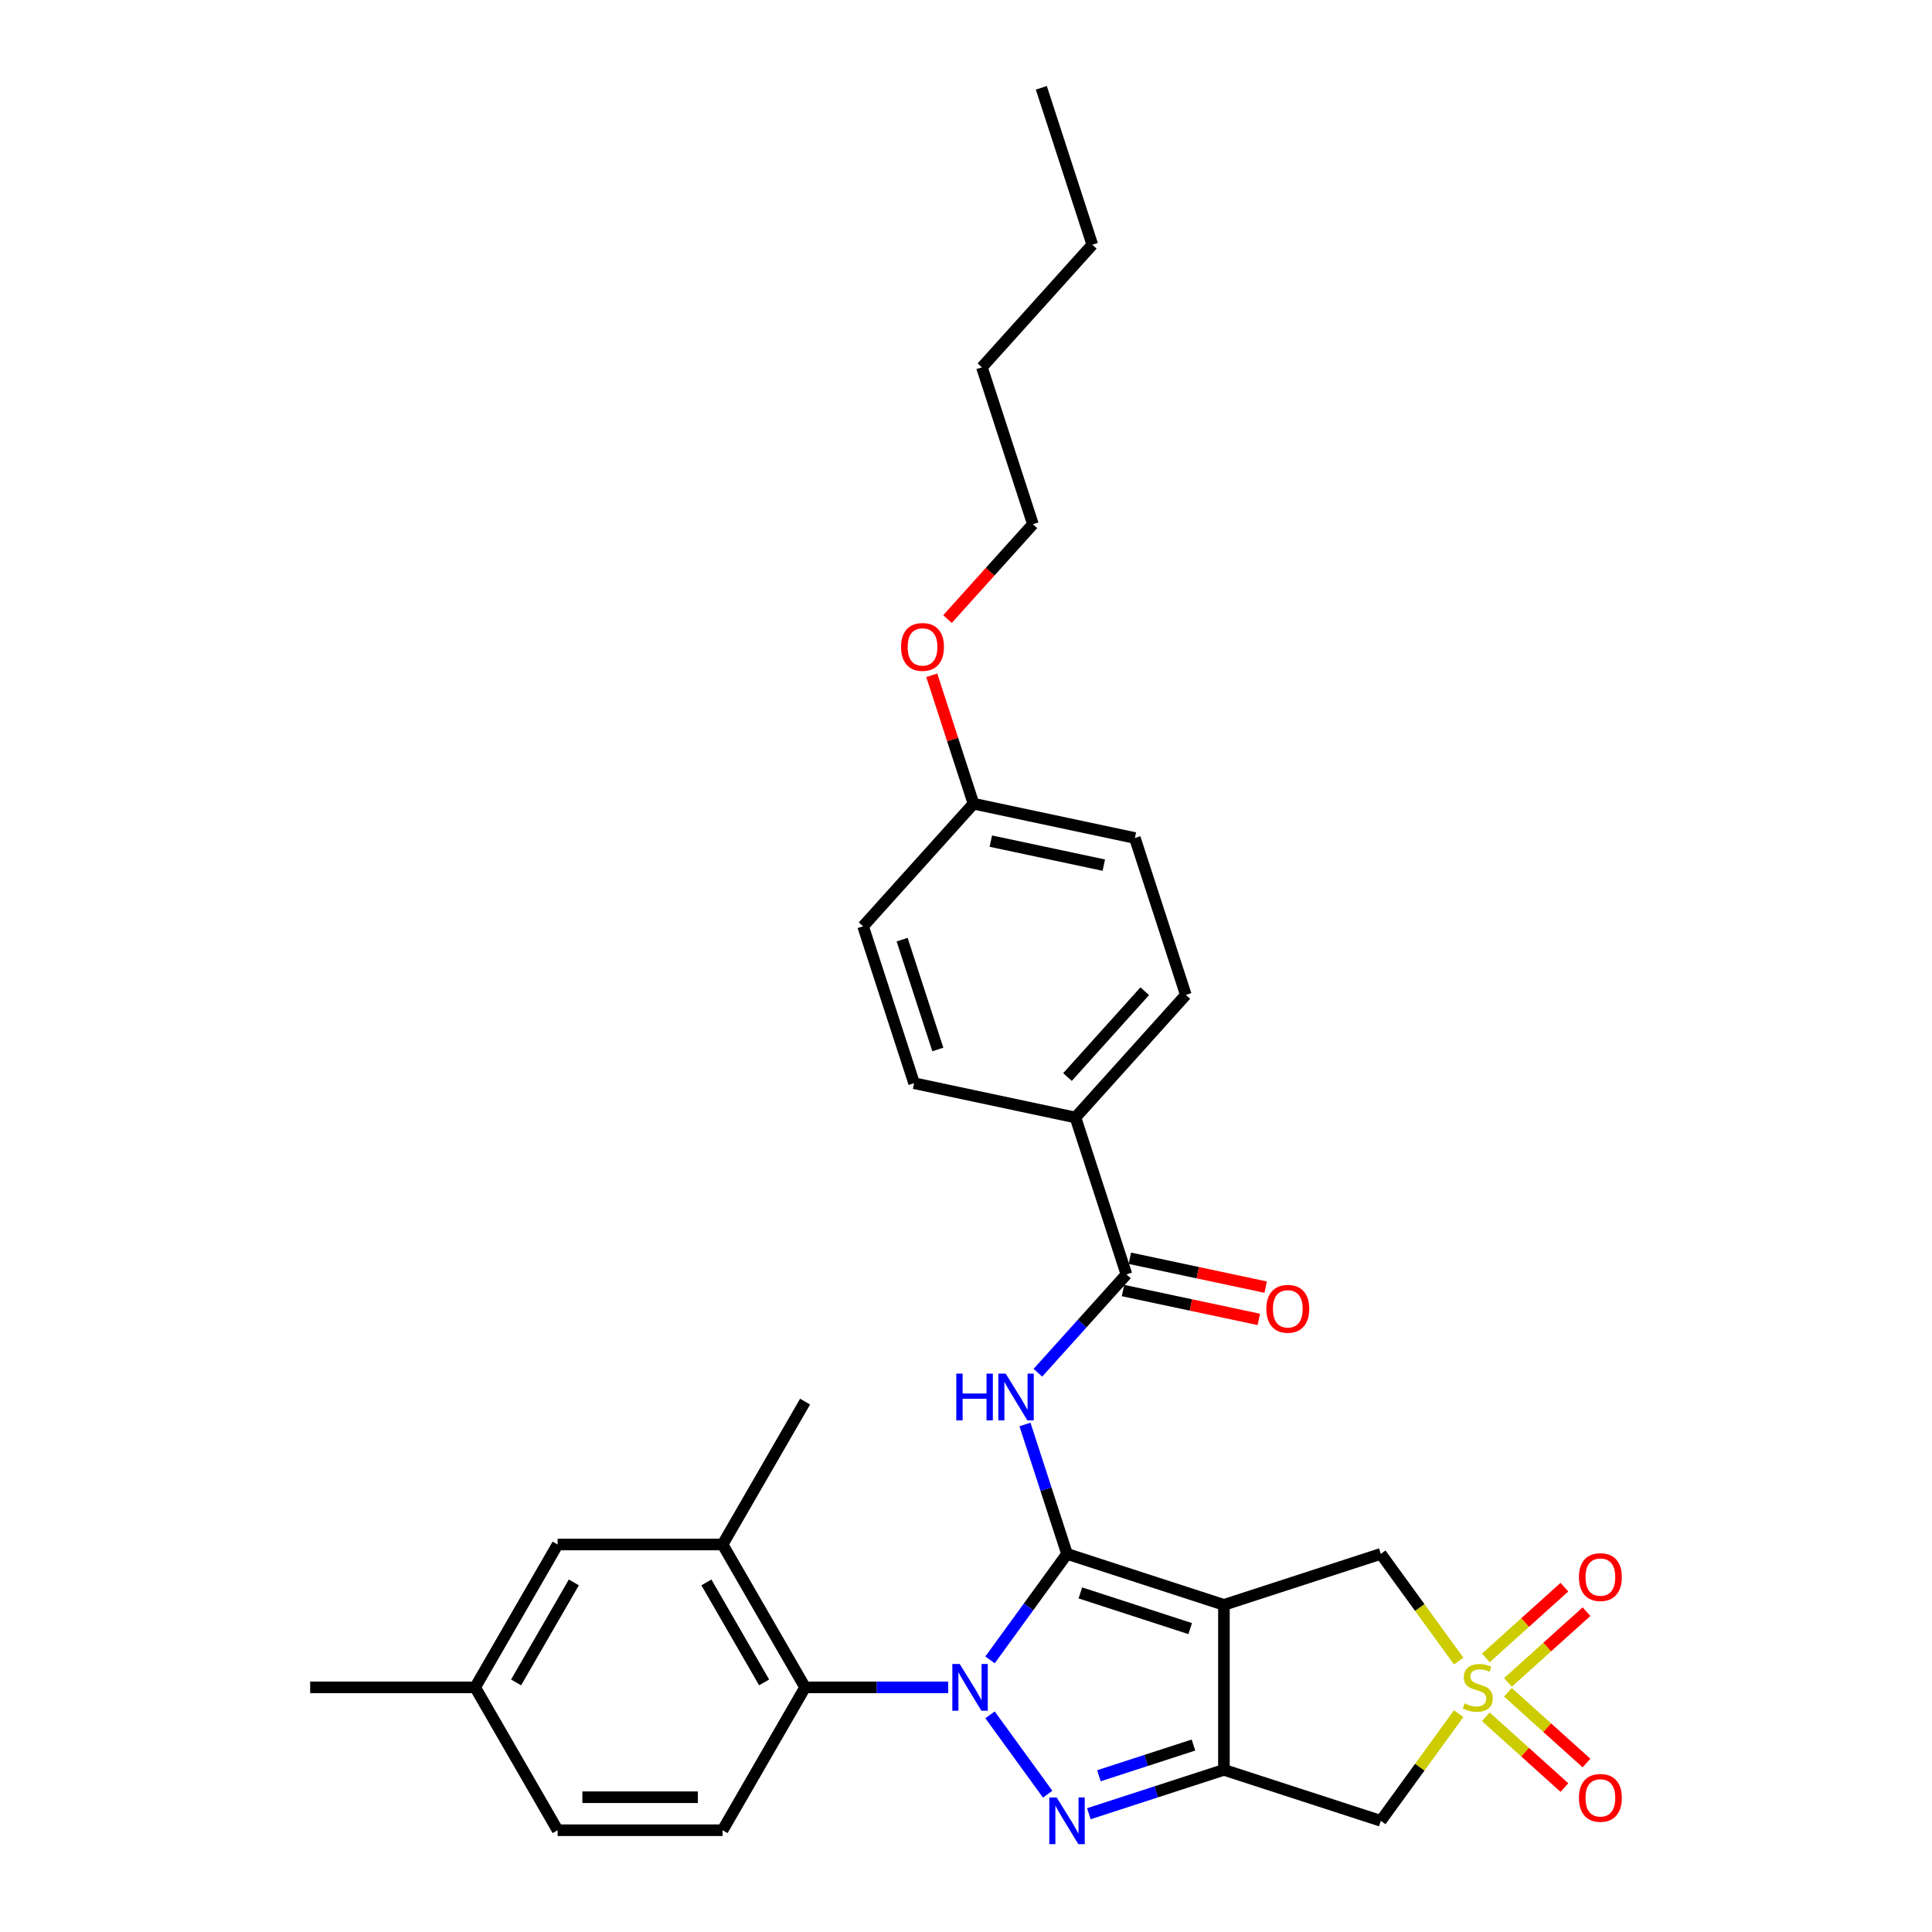 <?xml version='1.0' encoding='iso-8859-1'?>
<svg version='1.1' baseProfile='full'
              xmlns='http://www.w3.org/2000/svg'
                      xmlns:rdkit='http://www.rdkit.org/xml'
                      xmlns:xlink='http://www.w3.org/1999/xlink'
                  xml:space='preserve'
width='1000px' height='1000px' viewBox='0 0 1000 1000'>
<!-- END OF HEADER -->
<rect style='opacity:1.0;fill:#FFFFFF;stroke:none' width='1000' height='1000' x='0' y='0'> </rect>
<path class='bond-0' d='M 552.29,804.292 L 532.362,831.72' style='fill:none;fill-rule:evenodd;stroke:#000000;stroke-width:6px;stroke-linecap:butt;stroke-linejoin:miter;stroke-opacity:1' />
<path class='bond-0' d='M 532.362,831.72 L 512.435,859.147' style='fill:none;fill-rule:evenodd;stroke:#0000FF;stroke-width:6px;stroke-linecap:butt;stroke-linejoin:miter;stroke-opacity:1' />
<path class='bond-1' d='M 552.29,804.292 L 633.5,830.679' style='fill:none;fill-rule:evenodd;stroke:#000000;stroke-width:6px;stroke-linecap:butt;stroke-linejoin:miter;stroke-opacity:1' />
<path class='bond-1' d='M 559.194,824.492 L 616.041,842.963' style='fill:none;fill-rule:evenodd;stroke:#000000;stroke-width:6px;stroke-linecap:butt;stroke-linejoin:miter;stroke-opacity:1' />
<path class='bond-5' d='M 552.29,804.292 L 541.408,770.8' style='fill:none;fill-rule:evenodd;stroke:#000000;stroke-width:6px;stroke-linecap:butt;stroke-linejoin:miter;stroke-opacity:1' />
<path class='bond-5' d='M 541.408,770.8 L 530.525,737.308' style='fill:none;fill-rule:evenodd;stroke:#0000FF;stroke-width:6px;stroke-linecap:butt;stroke-linejoin:miter;stroke-opacity:1' />
<path class='bond-2' d='M 512.435,887.599 L 542.273,928.668' style='fill:none;fill-rule:evenodd;stroke:#0000FF;stroke-width:6px;stroke-linecap:butt;stroke-linejoin:miter;stroke-opacity:1' />
<path class='bond-7' d='M 490.794,873.373 L 453.752,873.373' style='fill:none;fill-rule:evenodd;stroke:#0000FF;stroke-width:6px;stroke-linecap:butt;stroke-linejoin:miter;stroke-opacity:1' />
<path class='bond-7' d='M 453.752,873.373 L 416.71,873.373' style='fill:none;fill-rule:evenodd;stroke:#000000;stroke-width:6px;stroke-linecap:butt;stroke-linejoin:miter;stroke-opacity:1' />
<path class='bond-3' d='M 633.5,830.679 L 633.5,916.068' style='fill:none;fill-rule:evenodd;stroke:#000000;stroke-width:6px;stroke-linecap:butt;stroke-linejoin:miter;stroke-opacity:1' />
<path class='bond-9' d='M 633.5,830.679 L 714.709,804.292' style='fill:none;fill-rule:evenodd;stroke:#000000;stroke-width:6px;stroke-linecap:butt;stroke-linejoin:miter;stroke-opacity:1' />
<path class='bond-31' d='M 563.595,938.781 L 598.547,927.424' style='fill:none;fill-rule:evenodd;stroke:#0000FF;stroke-width:6px;stroke-linecap:butt;stroke-linejoin:miter;stroke-opacity:1' />
<path class='bond-31' d='M 598.547,927.424 L 633.5,916.068' style='fill:none;fill-rule:evenodd;stroke:#000000;stroke-width:6px;stroke-linecap:butt;stroke-linejoin:miter;stroke-opacity:1' />
<path class='bond-31' d='M 568.804,919.132 L 593.27,911.182' style='fill:none;fill-rule:evenodd;stroke:#0000FF;stroke-width:6px;stroke-linecap:butt;stroke-linejoin:miter;stroke-opacity:1' />
<path class='bond-31' d='M 593.27,911.182 L 617.737,903.233' style='fill:none;fill-rule:evenodd;stroke:#000000;stroke-width:6px;stroke-linecap:butt;stroke-linejoin:miter;stroke-opacity:1' />
<path class='bond-6' d='M 633.5,916.068 L 714.709,942.454' style='fill:none;fill-rule:evenodd;stroke:#000000;stroke-width:6px;stroke-linecap:butt;stroke-linejoin:miter;stroke-opacity:1' />
<path class='bond-4' d='M 755.012,859.763 L 734.86,832.028' style='fill:none;fill-rule:evenodd;stroke:#CCCC00;stroke-width:6px;stroke-linecap:butt;stroke-linejoin:miter;stroke-opacity:1' />
<path class='bond-4' d='M 734.86,832.028 L 714.709,804.292' style='fill:none;fill-rule:evenodd;stroke:#000000;stroke-width:6px;stroke-linecap:butt;stroke-linejoin:miter;stroke-opacity:1' />
<path class='bond-11' d='M 780.501,870.816 L 800.834,852.508' style='fill:none;fill-rule:evenodd;stroke:#CCCC00;stroke-width:6px;stroke-linecap:butt;stroke-linejoin:miter;stroke-opacity:1' />
<path class='bond-11' d='M 800.834,852.508 L 821.167,834.2' style='fill:none;fill-rule:evenodd;stroke:#FF0000;stroke-width:6px;stroke-linecap:butt;stroke-linejoin:miter;stroke-opacity:1' />
<path class='bond-11' d='M 769.074,858.124 L 789.407,839.817' style='fill:none;fill-rule:evenodd;stroke:#CCCC00;stroke-width:6px;stroke-linecap:butt;stroke-linejoin:miter;stroke-opacity:1' />
<path class='bond-11' d='M 789.407,839.817 L 809.74,821.509' style='fill:none;fill-rule:evenodd;stroke:#FF0000;stroke-width:6px;stroke-linecap:butt;stroke-linejoin:miter;stroke-opacity:1' />
<path class='bond-12' d='M 769.074,888.622 L 789.407,906.93' style='fill:none;fill-rule:evenodd;stroke:#CCCC00;stroke-width:6px;stroke-linecap:butt;stroke-linejoin:miter;stroke-opacity:1' />
<path class='bond-12' d='M 789.407,906.93 L 809.74,925.238' style='fill:none;fill-rule:evenodd;stroke:#FF0000;stroke-width:6px;stroke-linecap:butt;stroke-linejoin:miter;stroke-opacity:1' />
<path class='bond-12' d='M 780.501,875.931 L 800.834,894.239' style='fill:none;fill-rule:evenodd;stroke:#CCCC00;stroke-width:6px;stroke-linecap:butt;stroke-linejoin:miter;stroke-opacity:1' />
<path class='bond-12' d='M 800.834,894.239 L 821.167,912.546' style='fill:none;fill-rule:evenodd;stroke:#FF0000;stroke-width:6px;stroke-linecap:butt;stroke-linejoin:miter;stroke-opacity:1' />
<path class='bond-32' d='M 755.012,886.983 L 734.86,914.719' style='fill:none;fill-rule:evenodd;stroke:#CCCC00;stroke-width:6px;stroke-linecap:butt;stroke-linejoin:miter;stroke-opacity:1' />
<path class='bond-32' d='M 734.86,914.719 L 714.709,942.454' style='fill:none;fill-rule:evenodd;stroke:#000000;stroke-width:6px;stroke-linecap:butt;stroke-linejoin:miter;stroke-opacity:1' />
<path class='bond-8' d='M 537.209,710.526 L 560.124,685.076' style='fill:none;fill-rule:evenodd;stroke:#0000FF;stroke-width:6px;stroke-linecap:butt;stroke-linejoin:miter;stroke-opacity:1' />
<path class='bond-8' d='M 560.124,685.076 L 583.039,659.626' style='fill:none;fill-rule:evenodd;stroke:#000000;stroke-width:6px;stroke-linecap:butt;stroke-linejoin:miter;stroke-opacity:1' />
<path class='bond-10' d='M 416.71,873.373 L 374.016,799.424' style='fill:none;fill-rule:evenodd;stroke:#000000;stroke-width:6px;stroke-linecap:butt;stroke-linejoin:miter;stroke-opacity:1' />
<path class='bond-10' d='M 395.516,870.82 L 365.63,819.055' style='fill:none;fill-rule:evenodd;stroke:#000000;stroke-width:6px;stroke-linecap:butt;stroke-linejoin:miter;stroke-opacity:1' />
<path class='bond-13' d='M 416.71,873.373 L 374.016,947.322' style='fill:none;fill-rule:evenodd;stroke:#000000;stroke-width:6px;stroke-linecap:butt;stroke-linejoin:miter;stroke-opacity:1' />
<path class='bond-14' d='M 583.039,659.626 L 556.653,578.416' style='fill:none;fill-rule:evenodd;stroke:#000000;stroke-width:6px;stroke-linecap:butt;stroke-linejoin:miter;stroke-opacity:1' />
<path class='bond-15' d='M 581.264,667.978 L 616.408,675.448' style='fill:none;fill-rule:evenodd;stroke:#000000;stroke-width:6px;stroke-linecap:butt;stroke-linejoin:miter;stroke-opacity:1' />
<path class='bond-15' d='M 616.408,675.448 L 651.552,682.918' style='fill:none;fill-rule:evenodd;stroke:#FF0000;stroke-width:6px;stroke-linecap:butt;stroke-linejoin:miter;stroke-opacity:1' />
<path class='bond-15' d='M 584.815,651.274 L 619.959,658.744' style='fill:none;fill-rule:evenodd;stroke:#000000;stroke-width:6px;stroke-linecap:butt;stroke-linejoin:miter;stroke-opacity:1' />
<path class='bond-15' d='M 619.959,658.744 L 655.103,666.214' style='fill:none;fill-rule:evenodd;stroke:#FF0000;stroke-width:6px;stroke-linecap:butt;stroke-linejoin:miter;stroke-opacity:1' />
<path class='bond-16' d='M 374.016,799.424 L 288.627,799.424' style='fill:none;fill-rule:evenodd;stroke:#000000;stroke-width:6px;stroke-linecap:butt;stroke-linejoin:miter;stroke-opacity:1' />
<path class='bond-25' d='M 374.016,799.424 L 416.71,725.475' style='fill:none;fill-rule:evenodd;stroke:#000000;stroke-width:6px;stroke-linecap:butt;stroke-linejoin:miter;stroke-opacity:1' />
<path class='bond-19' d='M 374.016,947.322 L 288.627,947.322' style='fill:none;fill-rule:evenodd;stroke:#000000;stroke-width:6px;stroke-linecap:butt;stroke-linejoin:miter;stroke-opacity:1' />
<path class='bond-19' d='M 361.208,930.244 L 301.435,930.244' style='fill:none;fill-rule:evenodd;stroke:#000000;stroke-width:6px;stroke-linecap:butt;stroke-linejoin:miter;stroke-opacity:1' />
<path class='bond-17' d='M 556.653,578.416 L 613.789,514.96' style='fill:none;fill-rule:evenodd;stroke:#000000;stroke-width:6px;stroke-linecap:butt;stroke-linejoin:miter;stroke-opacity:1' />
<path class='bond-17' d='M 552.532,557.47 L 592.527,513.051' style='fill:none;fill-rule:evenodd;stroke:#000000;stroke-width:6px;stroke-linecap:butt;stroke-linejoin:miter;stroke-opacity:1' />
<path class='bond-18' d='M 556.653,578.416 L 473.13,560.663' style='fill:none;fill-rule:evenodd;stroke:#000000;stroke-width:6px;stroke-linecap:butt;stroke-linejoin:miter;stroke-opacity:1' />
<path class='bond-34' d='M 288.627,799.424 L 245.932,873.373' style='fill:none;fill-rule:evenodd;stroke:#000000;stroke-width:6px;stroke-linecap:butt;stroke-linejoin:miter;stroke-opacity:1' />
<path class='bond-34' d='M 297.012,819.055 L 267.126,870.82' style='fill:none;fill-rule:evenodd;stroke:#000000;stroke-width:6px;stroke-linecap:butt;stroke-linejoin:miter;stroke-opacity:1' />
<path class='bond-23' d='M 613.789,514.96 L 587.403,433.75' style='fill:none;fill-rule:evenodd;stroke:#000000;stroke-width:6px;stroke-linecap:butt;stroke-linejoin:miter;stroke-opacity:1' />
<path class='bond-22' d='M 473.13,560.663 L 446.743,479.453' style='fill:none;fill-rule:evenodd;stroke:#000000;stroke-width:6px;stroke-linecap:butt;stroke-linejoin:miter;stroke-opacity:1' />
<path class='bond-22' d='M 485.414,543.204 L 466.943,486.357' style='fill:none;fill-rule:evenodd;stroke:#000000;stroke-width:6px;stroke-linecap:butt;stroke-linejoin:miter;stroke-opacity:1' />
<path class='bond-20' d='M 288.627,947.322 L 245.932,873.373' style='fill:none;fill-rule:evenodd;stroke:#000000;stroke-width:6px;stroke-linecap:butt;stroke-linejoin:miter;stroke-opacity:1' />
<path class='bond-26' d='M 245.932,873.373 L 160.543,873.373' style='fill:none;fill-rule:evenodd;stroke:#000000;stroke-width:6px;stroke-linecap:butt;stroke-linejoin:miter;stroke-opacity:1' />
<path class='bond-21' d='M 503.88,415.997 L 446.743,479.453' style='fill:none;fill-rule:evenodd;stroke:#000000;stroke-width:6px;stroke-linecap:butt;stroke-linejoin:miter;stroke-opacity:1' />
<path class='bond-24' d='M 503.88,415.997 L 493.081,382.761' style='fill:none;fill-rule:evenodd;stroke:#000000;stroke-width:6px;stroke-linecap:butt;stroke-linejoin:miter;stroke-opacity:1' />
<path class='bond-24' d='M 493.081,382.761 L 482.282,349.525' style='fill:none;fill-rule:evenodd;stroke:#FF0000;stroke-width:6px;stroke-linecap:butt;stroke-linejoin:miter;stroke-opacity:1' />
<path class='bond-33' d='M 503.88,415.997 L 587.403,433.75' style='fill:none;fill-rule:evenodd;stroke:#000000;stroke-width:6px;stroke-linecap:butt;stroke-linejoin:miter;stroke-opacity:1' />
<path class='bond-33' d='M 512.857,435.364 L 571.323,447.792' style='fill:none;fill-rule:evenodd;stroke:#000000;stroke-width:6px;stroke-linecap:butt;stroke-linejoin:miter;stroke-opacity:1' />
<path class='bond-27' d='M 490.425,320.424 L 512.527,295.877' style='fill:none;fill-rule:evenodd;stroke:#FF0000;stroke-width:6px;stroke-linecap:butt;stroke-linejoin:miter;stroke-opacity:1' />
<path class='bond-27' d='M 512.527,295.877 L 534.629,271.33' style='fill:none;fill-rule:evenodd;stroke:#000000;stroke-width:6px;stroke-linecap:butt;stroke-linejoin:miter;stroke-opacity:1' />
<path class='bond-28' d='M 534.629,271.33 L 508.243,190.121' style='fill:none;fill-rule:evenodd;stroke:#000000;stroke-width:6px;stroke-linecap:butt;stroke-linejoin:miter;stroke-opacity:1' />
<path class='bond-29' d='M 508.243,190.121 L 565.379,126.664' style='fill:none;fill-rule:evenodd;stroke:#000000;stroke-width:6px;stroke-linecap:butt;stroke-linejoin:miter;stroke-opacity:1' />
<path class='bond-30' d='M 565.379,126.664 L 538.992,45.455' style='fill:none;fill-rule:evenodd;stroke:#000000;stroke-width:6px;stroke-linecap:butt;stroke-linejoin:miter;stroke-opacity:1' />
<path  class='atom-1' d='M 496.754 861.282
L 504.678 874.09
Q 505.464 875.354, 506.727 877.643
Q 507.991 879.931, 508.06 880.068
L 508.06 861.282
L 511.27 861.282
L 511.27 885.464
L 507.957 885.464
L 499.452 871.461
Q 498.462 869.821, 497.403 867.942
Q 496.378 866.064, 496.071 865.483
L 496.071 885.464
L 492.929 885.464
L 492.929 861.282
L 496.754 861.282
' fill='#0000FF'/>
<path  class='atom-3' d='M 546.944 930.363
L 554.869 943.172
Q 555.654 944.435, 556.918 946.724
Q 558.182 949.012, 558.25 949.149
L 558.25 930.363
L 561.461 930.363
L 561.461 954.545
L 558.147 954.545
L 549.643 940.542
Q 548.652 938.902, 547.593 937.024
Q 546.569 935.145, 546.261 934.564
L 546.261 954.545
L 543.119 954.545
L 543.119 930.363
L 546.944 930.363
' fill='#0000FF'/>
<path  class='atom-5' d='M 758.069 881.673
Q 758.342 881.775, 759.469 882.254
Q 760.596 882.732, 761.826 883.039
Q 763.089 883.313, 764.319 883.313
Q 766.607 883.313, 767.94 882.22
Q 769.272 881.092, 769.272 879.146
Q 769.272 877.813, 768.588 876.994
Q 767.94 876.174, 766.915 875.73
Q 765.89 875.286, 764.182 874.774
Q 762.031 874.125, 760.733 873.51
Q 759.469 872.895, 758.547 871.597
Q 757.659 870.299, 757.659 868.113
Q 757.659 865.073, 759.708 863.195
Q 761.792 861.316, 765.89 861.316
Q 768.691 861.316, 771.867 862.648
L 771.082 865.278
Q 768.179 864.083, 765.993 864.083
Q 763.636 864.083, 762.338 865.073
Q 761.04 866.03, 761.074 867.703
Q 761.074 869.001, 761.723 869.787
Q 762.406 870.572, 763.363 871.016
Q 764.353 871.461, 765.993 871.973
Q 768.179 872.656, 769.477 873.339
Q 770.774 874.022, 771.697 875.423
Q 772.653 876.789, 772.653 879.146
Q 772.653 882.493, 770.399 884.303
Q 768.179 886.079, 764.456 886.079
Q 762.304 886.079, 760.664 885.601
Q 759.059 885.157, 757.146 884.371
L 758.069 881.673
' fill='#CCCC00'/>
<path  class='atom-6' d='M 494.975 710.991
L 498.254 710.991
L 498.254 721.272
L 510.618 721.272
L 510.618 710.991
L 513.897 710.991
L 513.897 735.173
L 510.618 735.173
L 510.618 724.005
L 498.254 724.005
L 498.254 735.173
L 494.975 735.173
L 494.975 710.991
' fill='#0000FF'/>
<path  class='atom-6' d='M 520.558 710.991
L 528.482 723.8
Q 529.267 725.063, 530.531 727.352
Q 531.795 729.64, 531.863 729.777
L 531.863 710.991
L 535.074 710.991
L 535.074 735.173
L 531.761 735.173
L 523.256 721.17
Q 522.266 719.53, 521.207 717.652
Q 520.182 715.773, 519.875 715.192
L 519.875 735.173
L 516.732 735.173
L 516.732 710.991
L 520.558 710.991
' fill='#0000FF'/>
<path  class='atom-12' d='M 817.255 816.305
Q 817.255 810.499, 820.125 807.254
Q 822.994 804.009, 828.356 804.009
Q 833.718 804.009, 836.588 807.254
Q 839.457 810.499, 839.457 816.305
Q 839.457 822.18, 836.553 825.527
Q 833.65 828.84, 828.356 828.84
Q 823.028 828.84, 820.125 825.527
Q 817.255 822.214, 817.255 816.305
M 828.356 826.108
Q 832.045 826.108, 834.026 823.649
Q 836.041 821.155, 836.041 816.305
Q 836.041 811.558, 834.026 809.167
Q 832.045 806.742, 828.356 806.742
Q 824.667 806.742, 822.652 809.132
Q 820.671 811.523, 820.671 816.305
Q 820.671 821.189, 822.652 823.649
Q 824.667 826.108, 828.356 826.108
' fill='#FF0000'/>
<path  class='atom-13' d='M 817.255 930.578
Q 817.255 924.771, 820.125 921.527
Q 822.994 918.282, 828.356 918.282
Q 833.718 918.282, 836.588 921.527
Q 839.457 924.771, 839.457 930.578
Q 839.457 936.453, 836.553 939.8
Q 833.65 943.113, 828.356 943.113
Q 823.028 943.113, 820.125 939.8
Q 817.255 936.487, 817.255 930.578
M 828.356 940.381
Q 832.045 940.381, 834.026 937.921
Q 836.041 935.428, 836.041 930.578
Q 836.041 925.83, 834.026 923.439
Q 832.045 921.014, 828.356 921.014
Q 824.667 921.014, 822.652 923.405
Q 820.671 925.796, 820.671 930.578
Q 820.671 935.462, 822.652 937.921
Q 824.667 940.381, 828.356 940.381
' fill='#FF0000'/>
<path  class='atom-16' d='M 655.462 677.448
Q 655.462 671.641, 658.331 668.396
Q 661.2 665.152, 666.563 665.152
Q 671.925 665.152, 674.794 668.396
Q 677.663 671.641, 677.663 677.448
Q 677.663 683.322, 674.76 686.67
Q 671.857 689.983, 666.563 689.983
Q 661.234 689.983, 658.331 686.67
Q 655.462 683.357, 655.462 677.448
M 666.563 687.25
Q 670.251 687.25, 672.232 684.791
Q 674.248 682.298, 674.248 677.448
Q 674.248 672.7, 672.232 670.309
Q 670.251 667.884, 666.563 667.884
Q 662.874 667.884, 660.859 670.275
Q 658.878 672.666, 658.878 677.448
Q 658.878 682.332, 660.859 684.791
Q 662.874 687.25, 666.563 687.25
' fill='#FF0000'/>
<path  class='atom-25' d='M 466.392 334.855
Q 466.392 329.049, 469.261 325.804
Q 472.13 322.559, 477.493 322.559
Q 482.855 322.559, 485.724 325.804
Q 488.593 329.049, 488.593 334.855
Q 488.593 340.73, 485.69 344.077
Q 482.787 347.39, 477.493 347.39
Q 472.165 347.39, 469.261 344.077
Q 466.392 340.764, 466.392 334.855
M 477.493 344.658
Q 481.182 344.658, 483.163 342.199
Q 485.178 339.705, 485.178 334.855
Q 485.178 330.108, 483.163 327.717
Q 481.182 325.292, 477.493 325.292
Q 473.804 325.292, 471.789 327.682
Q 469.808 330.073, 469.808 334.855
Q 469.808 339.739, 471.789 342.199
Q 473.804 344.658, 477.493 344.658
' fill='#FF0000'/>
</svg>

